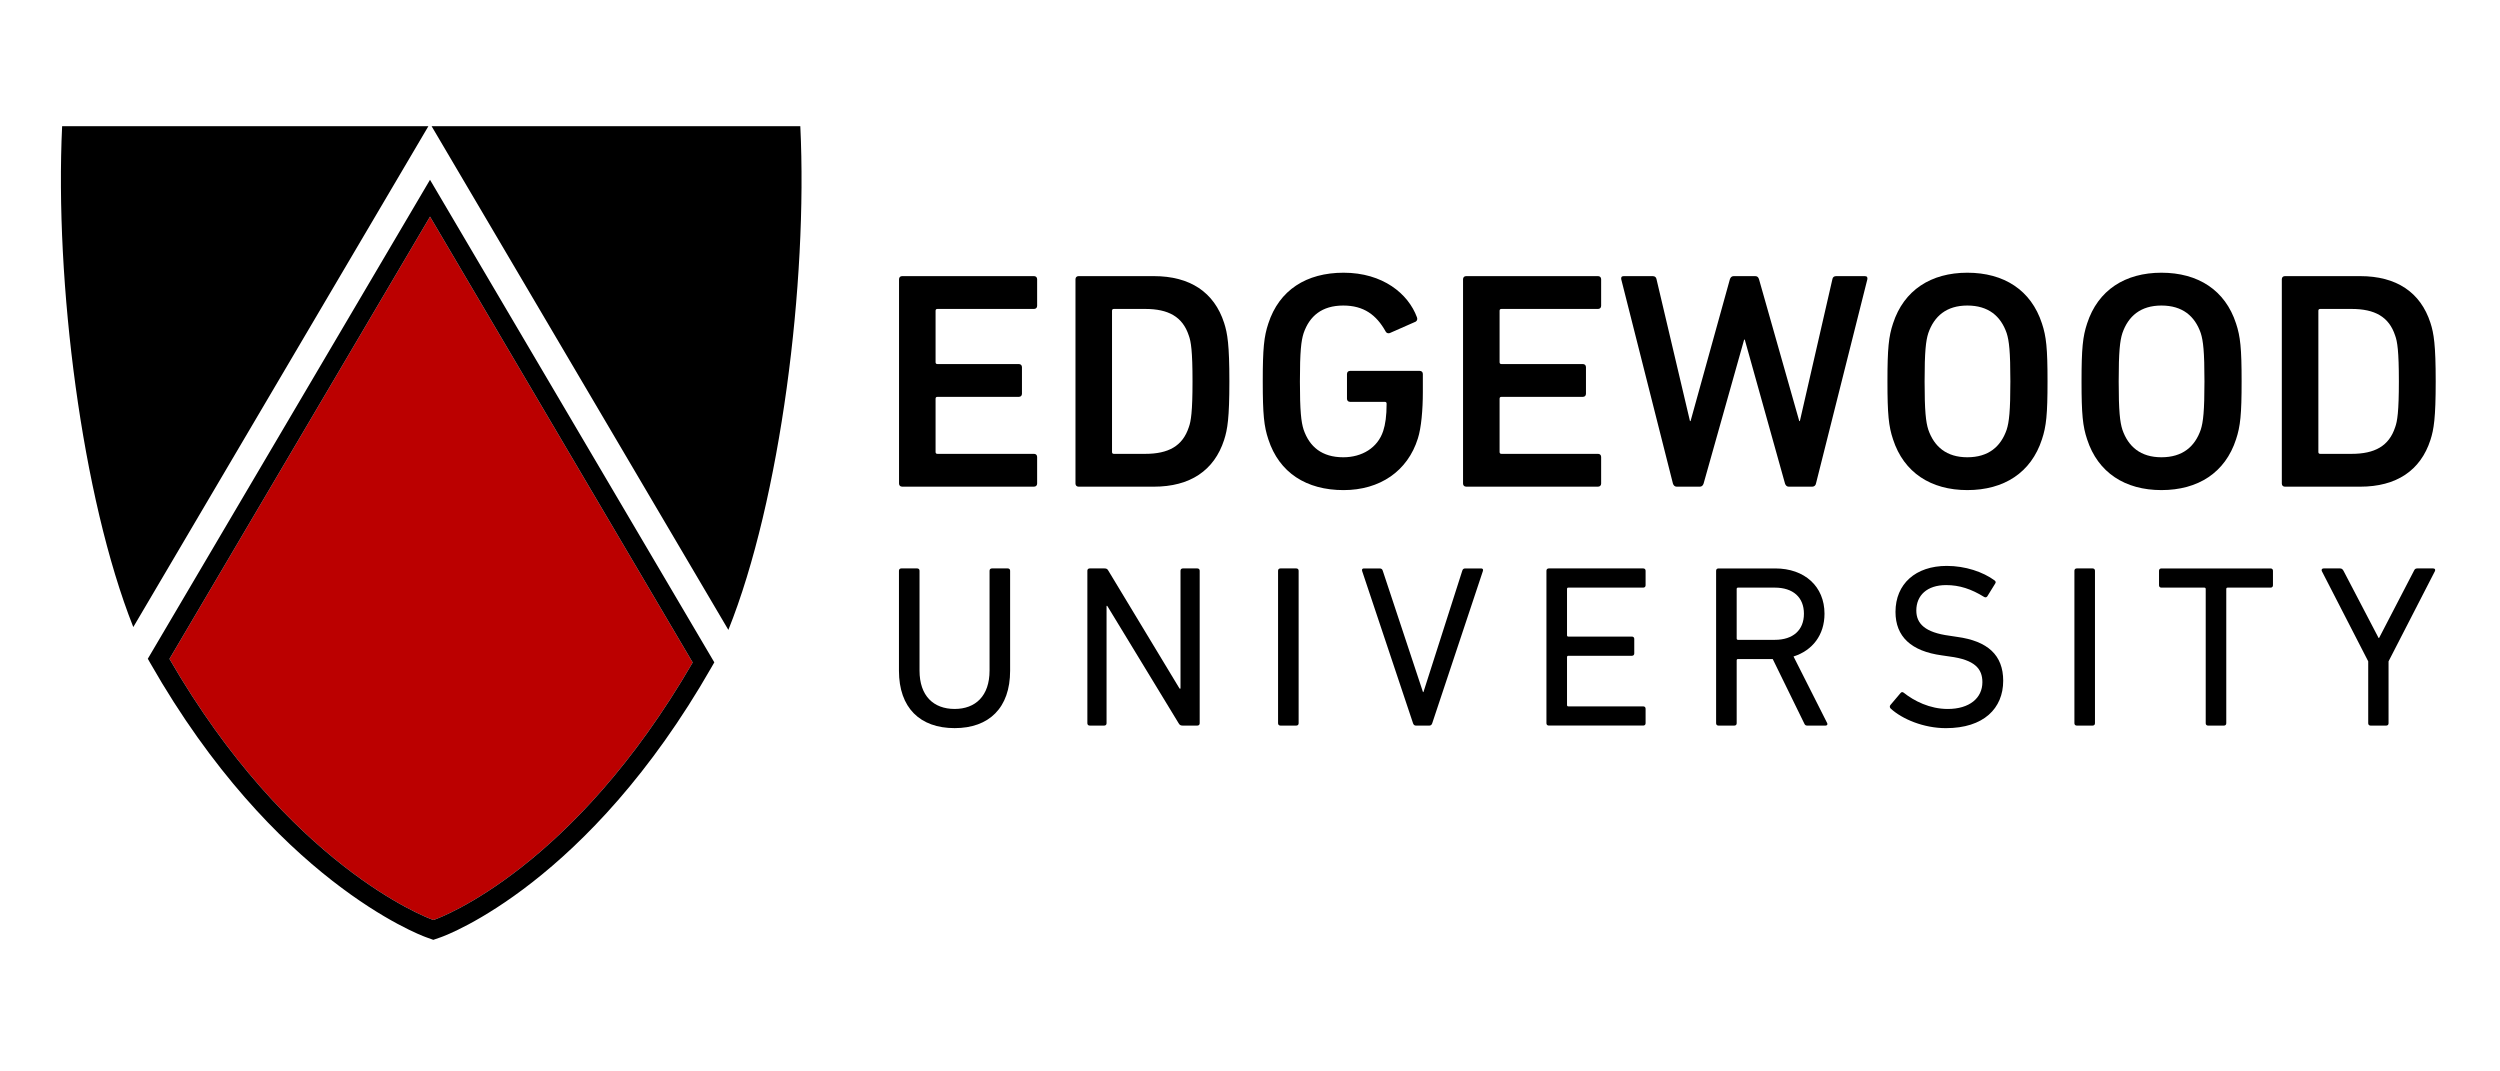 <svg xmlns="http://www.w3.org/2000/svg" width="280" height="120" viewBox="0 0 280 120">
  <title>Edgewood University Logo</title>
  <path d="M100.692,31.273c0-.209.139-.347.347-.347h14.773c.208,0,.347.139.347.347v2.982c0,.208-.139.346-.347.346h-10.82c-.139,0-.208.069-.208.208v5.757c0,.139.069.208.208.208h9.12c.208,0,.347.14.347.347v2.982c0,.208-.139.346-.347.346h-9.12c-.139,0-.208.069-.208.209v5.965c0,.139.069.208.208.208h10.82c.208,0,.347.139.347.347v2.982c0,.208-.139.346-.347.346h-14.773c-.208,0-.347-.139-.347-.346v-22.888Z"/>
  <path d="M120.454,31.273c0-.209.139-.347.347-.347h8.427c4.058,0,6.762,1.804,7.872,5.237.382,1.178.59,2.462.59,6.554s-.208,5.375-.59,6.554c-1.11,3.434-3.814,5.237-7.872,5.237h-8.427c-.208,0-.347-.139-.347-.346v-22.888ZM124.754,50.832h3.502c2.601,0,4.196-.867,4.89-2.982.243-.658.416-1.734.416-5.133,0-3.433-.173-4.473-.416-5.133-.694-2.115-2.289-2.982-4.89-2.982h-3.502c-.139,0-.208.069-.208.208v15.814c0,.139.069.208.208.208Z"/>
  <path d="M141.429,42.717c0-3.71.139-5.028.624-6.485,1.214-3.745,4.265-5.688,8.427-5.688,4.404,0,7.248,2.358,8.219,4.994.069.174.035.382-.139.486l-2.913,1.283c-.208.069-.382-.035-.451-.174-1.04-1.873-2.462-2.913-4.75-2.913-2.393,0-3.78,1.179-4.439,3.087-.278.866-.417,2.046-.417,5.41,0,3.33.139,4.543.417,5.41.658,1.907,2.046,3.087,4.439,3.087,2.08,0,3.849-1.04,4.473-2.947.242-.729.382-1.7.382-3.053,0-.139-.07-.208-.208-.208h-3.884c-.208,0-.347-.139-.347-.346v-2.775c0-.208.139-.347.347-.347h7.803c.208,0,.347.14.347.347v2.046c0,1.942-.174,3.988-.555,5.168-1.144,3.676-4.265,5.791-8.323,5.791-4.162,0-7.213-1.942-8.427-5.688-.485-1.456-.624-2.773-.624-6.485Z"/>
  <path d="M163.861,31.273c0-.209.139-.347.347-.347h14.773c.208,0,.347.139.347.347v2.982c0,.208-.139.346-.347.346h-10.82c-.139,0-.208.069-.208.208v5.757c0,.139.069.208.208.208h9.12c.208,0,.347.14.347.347v2.982c0,.208-.139.346-.347.346h-9.12c-.139,0-.208.069-.208.209v5.965c0,.139.069.208.208.208h10.82c.208,0,.347.139.347.347v2.982c0,.208-.139.346-.347.346h-14.773c-.208,0-.347-.139-.347-.346v-22.888Z"/>
  <path d="M200.338,54.508c-.208,0-.347-.139-.416-.346l-4.508-16.127h-.069l-4.543,16.127c-.069.208-.208.346-.416.346h-2.601c-.208,0-.347-.139-.416-.346l-5.791-22.888c-.035-.209.035-.347.277-.347h3.26c.243,0,.382.139.416.347l3.745,15.882h.069l4.404-15.882c.07-.209.208-.347.417-.347h2.427c.243,0,.347.139.416.347l4.508,15.882h.07l3.641-15.882c.034-.243.208-.347.415-.347h3.225c.243,0,.312.139.278.347l-5.757,22.888c-.035.208-.209.346-.417.346h-2.635Z"/>
  <path d="M212.018,49.202c-.486-1.456-.624-2.773-.624-6.485s.139-5.028.624-6.485c1.214-3.745,4.265-5.688,8.323-5.688,4.093,0,7.144,1.942,8.358,5.688.486,1.456.624,2.775.624,6.485s-.139,5.028-.624,6.485c-1.214,3.745-4.265,5.688-8.358,5.688-4.058,0-7.109-1.942-8.323-5.688ZM224.746,48.127c.277-.866.415-2.08.415-5.41,0-3.364-.139-4.543-.415-5.41-.66-1.907-2.047-3.087-4.405-3.087-2.323,0-3.71,1.179-4.37,3.087-.277.866-.415,2.046-.415,5.41,0,3.33.139,4.543.415,5.41.66,1.907,2.047,3.087,4.37,3.087,2.358,0,3.745-1.179,4.405-3.087Z"/>
  <path d="M233.756,49.202c-.486-1.456-.624-2.773-.624-6.485s.139-5.028.624-6.485c1.214-3.745,4.265-5.688,8.323-5.688,4.093,0,7.144,1.942,8.358,5.688.486,1.456.624,2.775.624,6.485s-.139,5.028-.624,6.485c-1.214,3.745-4.265,5.688-8.358,5.688-4.058,0-7.109-1.942-8.323-5.688ZM246.484,48.127c.277-.866.415-2.08.415-5.41,0-3.364-.139-4.543-.415-5.41-.66-1.907-2.047-3.087-4.405-3.087-2.323,0-3.71,1.179-4.37,3.087-.277.866-.415,2.046-.415,5.41,0,3.33.139,4.543.415,5.41.66,1.907,2.047,3.087,4.37,3.087,2.358,0,3.745-1.179,4.405-3.087Z"/>
  <path d="M255.564,31.273c0-.209.139-.347.346-.347h8.427c4.058,0,6.763,1.804,7.873,5.237.382,1.178.589,2.462.589,6.554s-.208,5.375-.589,6.554c-1.11,3.434-3.816,5.237-7.873,5.237h-8.427c-.208,0-.346-.139-.346-.346v-22.888ZM259.865,50.832h3.502c2.601,0,4.196-.867,4.89-2.982.243-.658.417-1.734.417-5.133,0-3.433-.174-4.473-.417-5.133-.694-2.115-2.289-2.982-4.89-2.982h-3.502c-.139,0-.208.069-.208.208v15.814c0,.139.069.208.208.208Z"/>
  <path d="M100.683,75.13v-11.207c0-.156.104-.259.259-.259h1.786c.155,0,.259.103.259.259v11.182c0,2.847,1.579,4.297,3.934,4.297,2.329,0,3.909-1.45,3.909-4.297v-11.182c0-.156.104-.259.259-.259h1.786c.155,0,.258.103.258.259v11.207c0,4.142-2.355,6.42-6.212,6.42-3.883,0-6.238-2.278-6.238-6.42Z"/>
  <path d="M121.784,63.923c0-.156.103-.259.259-.259h1.657c.207,0,.336.052.44.259l7.973,13.201h.104v-13.201c0-.156.103-.259.259-.259h1.63c.155,0,.259.103.259.259v17.084c0,.155-.103.258-.259.258h-1.657c-.181,0-.336-.052-.44-.258l-7.998-13.15h-.077v13.15c0,.155-.104.258-.259.258h-1.631c-.155,0-.259-.103-.259-.258v-17.084Z"/>
  <path d="M143.143,63.923c0-.156.103-.259.259-.259h1.786c.155,0,.259.103.259.259v17.084c0,.155-.103.258-.259.258h-1.786c-.155,0-.259-.103-.259-.258v-17.084Z"/>
  <path d="M158.572,81.266c-.155,0-.259-.103-.311-.258l-5.694-17.032c-.077-.208.026-.311.181-.311h1.76c.207,0,.31.078.362.259l4.504,13.589h.052l4.348-13.589c.052-.181.155-.259.337-.259h1.786c.155,0,.259.103.181.311l-5.669,17.032c-.052.155-.155.258-.31.258h-1.527Z"/>
  <path d="M173.201,63.923c0-.156.103-.259.259-.259h10.587c.155,0,.259.103.259.259v1.63c0,.155-.103.259-.259.259h-8.386c-.104,0-.155.052-.155.155v5.176c0,.103.052.155.155.155h7.118c.155,0,.258.104.258.259v1.63c0,.156-.103.259-.258.259h-7.118c-.104,0-.155.052-.155.155v5.358c0,.104.052.156.155.156h8.386c.155,0,.259.103.259.258v1.631c0,.155-.103.258-.259.258h-10.587c-.155,0-.259-.103-.259-.258v-17.084Z"/>
  <path d="M202.403,81.266c-.181,0-.259-.078-.336-.258l-3.521-7.196h-3.883c-.104,0-.155.052-.155.155v7.041c0,.155-.103.258-.259.258h-1.786c-.155,0-.259-.103-.259-.258v-17.084c0-.156.103-.259.259-.259h6.368c3.287,0,5.513,2.019,5.513,5.073,0,2.382-1.346,4.116-3.469,4.788l3.753,7.429c.103.156.025.311-.155.311h-2.071ZM202.04,68.737c0-1.838-1.216-2.924-3.261-2.924h-4.116c-.104,0-.155.052-.155.155v5.539c0,.103.052.155.155.155h4.116c2.045,0,3.261-1.087,3.261-2.925Z"/>
  <path d="M211.751,79.351c-.103-.104-.13-.259-.026-.389l1.139-1.345c.104-.13.233-.13.363-.026,1.139.906,2.899,1.813,4.918,1.813,2.433,0,3.883-1.217,3.883-3.003,0-1.502-.854-2.511-3.676-2.873l-.879-.129c-3.417-.466-5.178-2.097-5.178-4.867,0-3.132,2.252-5.151,5.747-5.151,2.071,0,4.064.673,5.358,1.631.13.103.155.232.052.362l-.88,1.424c-.103.13-.232.13-.362.052-1.424-.879-2.744-1.32-4.245-1.32-2.148,0-3.338,1.165-3.338,2.848,0,1.475.983,2.459,3.701,2.821l.854.13c3.443.466,5.176,2.045,5.176,4.918,0,3.08-2.174,5.306-6.419,5.306-2.486,0-4.893-1.009-6.187-2.2Z"/>
  <path d="M232.334,63.923c0-.156.103-.259.258-.259h1.786c.155,0,.259.103.259.259v17.084c0,.155-.104.258-.259.258h-1.786c-.155,0-.258-.103-.258-.258v-17.084Z"/>
  <path d="M247.298,81.266c-.155,0-.258-.103-.258-.258v-15.039c0-.103-.053-.155-.156-.155h-4.815c-.155,0-.258-.104-.258-.259v-1.63c0-.156.103-.259.258-.259h12.244c.155,0,.259.103.259.259v1.63c0,.155-.104.259-.259.259h-4.815c-.103,0-.155.052-.155.155v15.039c0,.155-.103.258-.258.258h-1.786Z"/>
  <path d="M265.498,81.266c-.155,0-.258-.103-.258-.258v-6.938l-5.203-10.121c-.052-.155.025-.285.207-.285h1.838c.181,0,.285.078.388.259l3.934,7.532h.052l3.909-7.532c.078-.181.181-.259.363-.259h1.785c.208,0,.259.13.208.285l-5.203,10.121v6.938c0,.155-.103.258-.259.258h-1.76Z"/>
  <path fill="#bb0000" d="M77.581,74.198l-29.419-49.937-29.185,49.536c13.376,23.138,28.774,28.956,29.427,29.195l.14.05.146-.051c.629-.224,15.54-5.725,28.891-28.792Z"/>
  <path d="M89.635,14.132h-41.297l2.299,3.902,30.94,52.514c5.834-14.541,8.904-38.907,8.058-56.416Z"/>
  <path d="M43.383,14.132H6.959c-.836,17.419,2.195,41.533,7.97,56.099l30.753-52.197,2.299-3.902h-4.598Z"/>
  <path d="M48.532,105.263l-.842-.304c-.692-.252-17.014-6.417-30.834-30.65l-.302-.527,31.607-53.646,31.842,54.047-.302.528c-13.809,24.178-29.649,30.018-30.316,30.254l-.854.298ZM18.977,73.797c13.376,23.138,28.774,28.956,29.427,29.195l.14.05.146-.051c.629-.224,15.54-5.725,28.891-28.792l-29.419-49.937-29.185,49.536Z"/>
</svg>
